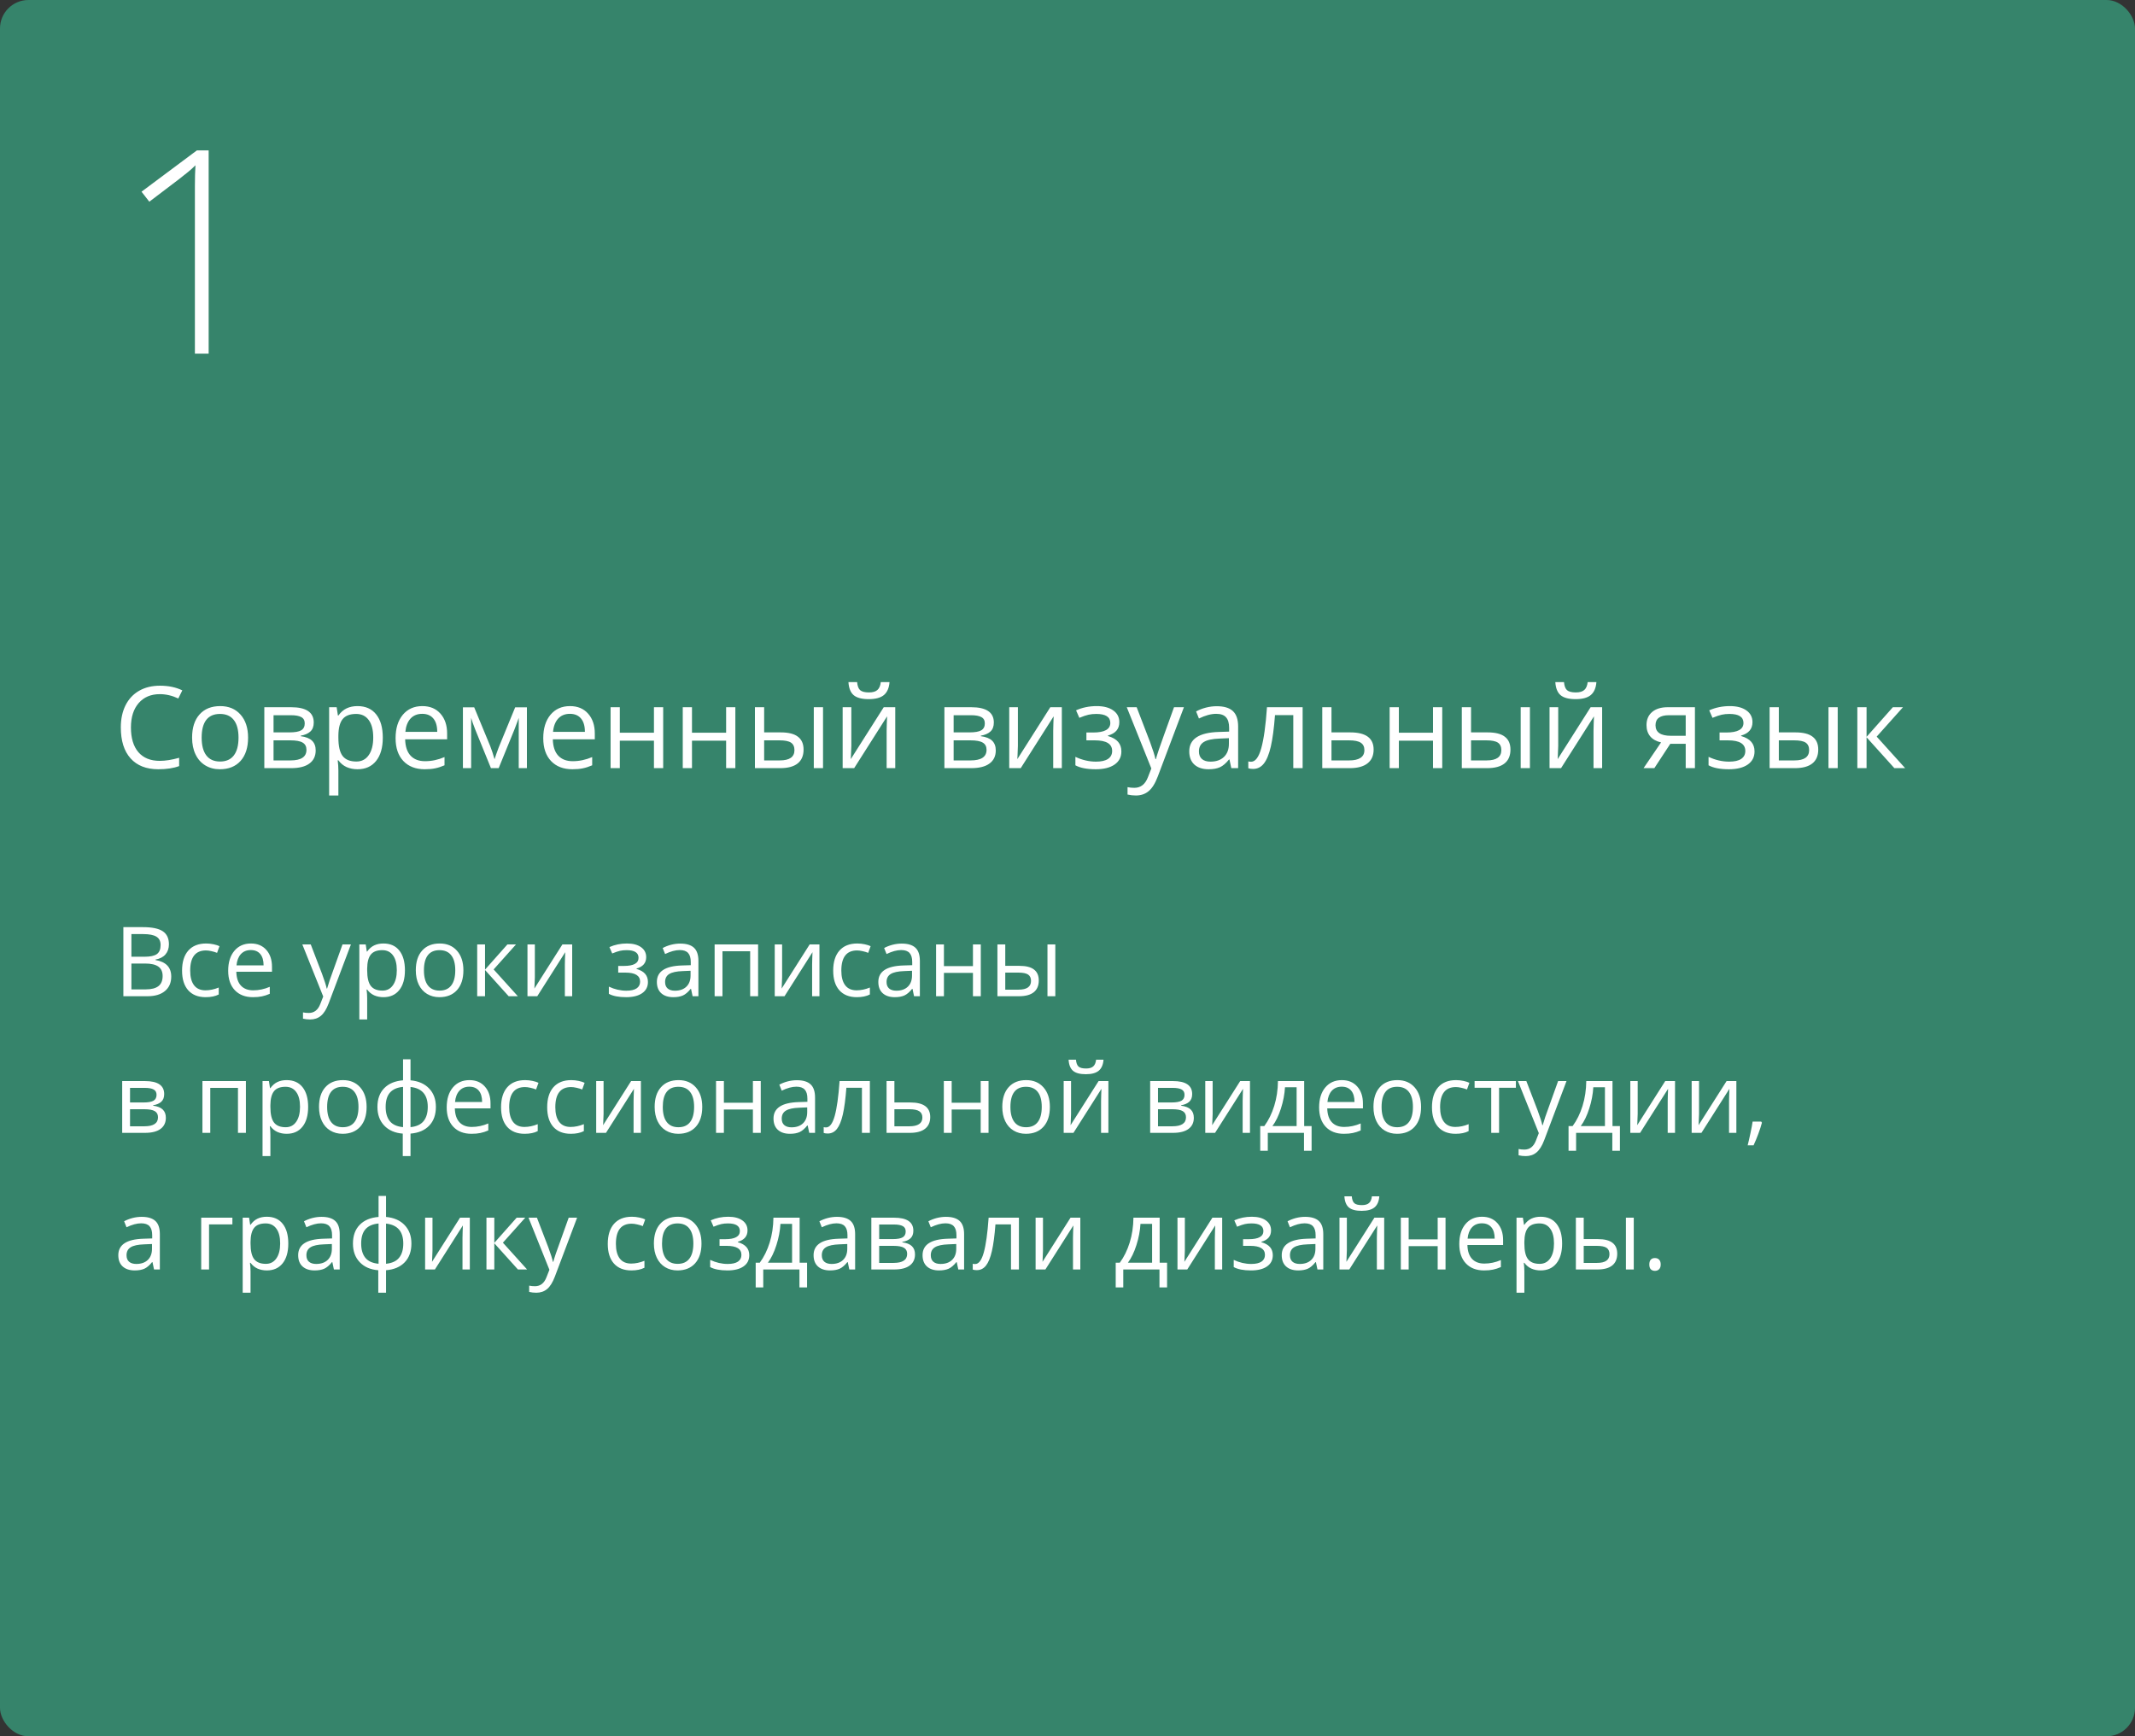 <?xml version="1.0" encoding="UTF-8"?> <svg xmlns="http://www.w3.org/2000/svg" width="375" height="305" viewBox="0 0 375 305" fill="none"><rect x="0" y="0" width="375" height="305" fill="#333333" stroke="none"/> <rect width="375" height="305" rx="5" fill="#36846B"></rect> <path d="M21.669 162.864H25.097C26.707 162.864 27.872 163.105 28.591 163.586C29.311 164.068 29.67 164.829 29.67 165.869C29.67 166.589 29.468 167.183 29.064 167.654C28.666 168.119 28.082 168.42 27.313 168.559V168.642C29.156 168.957 30.077 169.925 30.077 171.547C30.077 172.632 29.709 173.478 28.973 174.087C28.243 174.696 27.219 175 25.902 175H21.669V162.864ZM23.08 168.061H25.404C26.4 168.061 27.116 167.906 27.554 167.596C27.991 167.28 28.209 166.752 28.209 166.01C28.209 165.33 27.966 164.84 27.479 164.541C26.992 164.237 26.217 164.084 25.155 164.084H23.08V168.061ZM23.08 169.256V173.796H25.611C26.591 173.796 27.327 173.608 27.819 173.232C28.317 172.85 28.566 172.255 28.566 171.447C28.566 170.695 28.312 170.141 27.803 169.787C27.299 169.433 26.53 169.256 25.495 169.256H23.08ZM36.12 175.166C34.803 175.166 33.782 174.762 33.057 173.954C32.338 173.141 31.978 171.992 31.978 170.509C31.978 168.987 32.343 167.812 33.074 166.981C33.81 166.151 34.856 165.736 36.211 165.736C36.649 165.736 37.086 165.783 37.523 165.877C37.96 165.972 38.303 166.082 38.552 166.209L38.129 167.38C37.825 167.258 37.492 167.159 37.133 167.081C36.773 166.998 36.455 166.957 36.178 166.957C34.33 166.957 33.406 168.135 33.406 170.493C33.406 171.611 33.63 172.468 34.078 173.066C34.532 173.664 35.202 173.962 36.087 173.962C36.845 173.962 37.623 173.799 38.419 173.473V174.693C37.811 175.008 37.044 175.166 36.12 175.166ZM44.429 175.166C43.084 175.166 42.022 174.757 41.242 173.938C40.467 173.118 40.08 171.981 40.08 170.526C40.08 169.059 40.439 167.895 41.159 167.031C41.884 166.168 42.855 165.736 44.072 165.736C45.212 165.736 46.114 166.113 46.778 166.865C47.442 167.612 47.774 168.6 47.774 169.829V170.7H41.507C41.535 171.768 41.803 172.579 42.312 173.132C42.827 173.686 43.549 173.962 44.479 173.962C45.459 173.962 46.427 173.758 47.384 173.348V174.577C46.897 174.787 46.435 174.936 45.998 175.025C45.566 175.119 45.044 175.166 44.429 175.166ZM44.056 166.89C43.325 166.89 42.741 167.128 42.304 167.604C41.873 168.08 41.618 168.738 41.541 169.58H46.297C46.297 168.711 46.103 168.047 45.716 167.587C45.328 167.123 44.775 166.89 44.056 166.89ZM53.103 165.902H54.581L56.573 171.09C57.01 172.275 57.282 173.13 57.387 173.655H57.453C57.525 173.373 57.675 172.892 57.901 172.211C58.134 171.525 58.886 169.422 60.159 165.902H61.637L57.727 176.262C57.34 177.285 56.886 178.01 56.366 178.437C55.851 178.868 55.217 179.084 54.465 179.084C54.044 179.084 53.629 179.037 53.22 178.943V177.839C53.524 177.905 53.864 177.938 54.241 177.938C55.187 177.938 55.862 177.407 56.266 176.345L56.773 175.05L53.103 165.902ZM67.348 175.166C66.755 175.166 66.213 175.058 65.721 174.842C65.234 174.621 64.824 174.283 64.492 173.83H64.393C64.459 174.361 64.492 174.864 64.492 175.34V179.084H63.114V165.902H64.235L64.426 167.147H64.492C64.846 166.649 65.259 166.29 65.729 166.068C66.199 165.847 66.739 165.736 67.348 165.736C68.554 165.736 69.484 166.149 70.137 166.973C70.795 167.798 71.124 168.954 71.124 170.443C71.124 171.937 70.79 173.099 70.12 173.929C69.456 174.754 68.532 175.166 67.348 175.166ZM67.148 166.907C66.219 166.907 65.546 167.164 65.131 167.679C64.716 168.193 64.503 169.012 64.492 170.136V170.443C64.492 171.721 64.705 172.637 65.131 173.19C65.558 173.738 66.241 174.012 67.182 174.012C67.967 174.012 68.582 173.694 69.024 173.058C69.473 172.421 69.697 171.544 69.697 170.426C69.697 169.292 69.473 168.423 69.024 167.82C68.582 167.211 67.956 166.907 67.148 166.907ZM81.393 170.443C81.393 171.926 81.019 173.085 80.272 173.921C79.525 174.751 78.493 175.166 77.176 175.166C76.362 175.166 75.64 174.975 75.009 174.593C74.378 174.211 73.891 173.664 73.548 172.95C73.205 172.236 73.034 171.4 73.034 170.443C73.034 168.96 73.404 167.806 74.146 166.981C74.888 166.151 75.917 165.736 77.234 165.736C78.507 165.736 79.517 166.16 80.264 167.006C81.016 167.853 81.393 168.999 81.393 170.443ZM74.461 170.443C74.461 171.605 74.694 172.49 75.159 173.099C75.624 173.708 76.307 174.012 77.209 174.012C78.111 174.012 78.794 173.711 79.259 173.107C79.73 172.499 79.965 171.611 79.965 170.443C79.965 169.286 79.73 168.409 79.259 167.812C78.794 167.208 78.106 166.907 77.192 166.907C76.29 166.907 75.61 167.203 75.15 167.795C74.691 168.387 74.461 169.27 74.461 170.443ZM89.121 165.902H90.631L86.705 170.293L90.955 175H89.345L85.194 170.393V175H83.816V165.902H85.194V170.327L89.121 165.902ZM93.943 165.902V171.671L93.885 173.182L93.86 173.655L98.783 165.902H100.501V175H99.214V169.438L99.239 168.343L99.281 167.264L94.367 175H92.648V165.902H93.943ZM109.574 169.679C111.295 169.679 112.155 169.203 112.155 168.251C112.155 167.355 111.458 166.907 110.063 166.907C109.637 166.907 109.25 166.945 108.901 167.023C108.553 167.1 108.096 167.255 107.532 167.488L107.042 166.367C107.983 165.947 109.009 165.736 110.122 165.736C111.167 165.736 111.992 165.952 112.595 166.384C113.198 166.81 113.5 167.394 113.5 168.135C113.5 169.153 112.933 169.82 111.798 170.136V170.202C112.496 170.407 113.005 170.7 113.326 171.082C113.647 171.458 113.807 171.931 113.807 172.501C113.807 173.343 113.467 173.998 112.786 174.469C112.111 174.934 111.176 175.166 109.98 175.166C108.669 175.166 107.656 174.97 106.942 174.577V173.315C107.955 173.791 108.979 174.029 110.014 174.029C110.811 174.029 111.411 173.893 111.815 173.622C112.224 173.345 112.429 172.95 112.429 172.435C112.429 171.378 111.569 170.85 109.848 170.85H108.586V169.679H109.574ZM121.651 175L121.377 173.705H121.311C120.857 174.275 120.403 174.662 119.95 174.867C119.501 175.066 118.94 175.166 118.265 175.166C117.363 175.166 116.654 174.934 116.14 174.469C115.631 174.004 115.376 173.343 115.376 172.485C115.376 170.648 116.845 169.685 119.784 169.596L121.328 169.546V168.982C121.328 168.268 121.173 167.742 120.863 167.405C120.558 167.062 120.069 166.89 119.394 166.89C118.635 166.89 117.778 167.123 116.82 167.587L116.397 166.533C116.845 166.29 117.335 166.099 117.866 165.96C118.403 165.822 118.94 165.753 119.477 165.753C120.561 165.753 121.364 165.994 121.884 166.475C122.41 166.957 122.672 167.729 122.672 168.791V175H121.651ZM118.539 174.029C119.396 174.029 120.069 173.794 120.556 173.323C121.048 172.853 121.294 172.194 121.294 171.348V170.526L119.917 170.584C118.821 170.623 118.029 170.794 117.542 171.099C117.061 171.397 116.82 171.865 116.82 172.501C116.82 173 116.97 173.379 117.269 173.639C117.573 173.899 117.996 174.029 118.539 174.029ZM126.897 175H125.52V165.902H133.156V175H131.762V167.098H126.897V175ZM137.373 165.902V171.671L137.315 173.182L137.29 173.655L142.212 165.902H143.931V175H142.644V169.438L142.669 168.343L142.71 167.264L137.796 175H136.078V165.902H137.373ZM150.488 175.166C149.171 175.166 148.15 174.762 147.425 173.954C146.706 173.141 146.346 171.992 146.346 170.509C146.346 168.987 146.711 167.812 147.442 166.981C148.178 166.151 149.224 165.736 150.58 165.736C151.017 165.736 151.454 165.783 151.891 165.877C152.328 165.972 152.671 166.082 152.92 166.209L152.497 167.38C152.193 167.258 151.861 167.159 151.501 167.081C151.141 166.998 150.823 166.957 150.546 166.957C148.698 166.957 147.774 168.135 147.774 170.493C147.774 171.611 147.998 172.468 148.446 173.066C148.9 173.664 149.57 173.962 150.455 173.962C151.213 173.962 151.991 173.799 152.788 173.473V174.693C152.179 175.008 151.412 175.166 150.488 175.166ZM160.549 175L160.275 173.705H160.208C159.755 174.275 159.301 174.662 158.847 174.867C158.399 175.066 157.837 175.166 157.162 175.166C156.26 175.166 155.552 174.934 155.037 174.469C154.528 174.004 154.273 173.343 154.273 172.485C154.273 170.648 155.743 169.685 158.681 169.596L160.225 169.546V168.982C160.225 168.268 160.07 167.742 159.76 167.405C159.456 167.062 158.966 166.89 158.291 166.89C157.533 166.89 156.675 167.123 155.718 167.587L155.294 166.533C155.743 166.29 156.232 166.099 156.764 165.96C157.3 165.822 157.837 165.753 158.374 165.753C159.459 165.753 160.261 165.994 160.781 166.475C161.307 166.957 161.57 167.729 161.57 168.791V175H160.549ZM157.436 174.029C158.294 174.029 158.966 173.794 159.453 173.323C159.946 172.853 160.192 172.194 160.192 171.348V170.526L158.814 170.584C157.718 170.623 156.927 170.794 156.44 171.099C155.958 171.397 155.718 171.865 155.718 172.501C155.718 173 155.867 173.379 156.166 173.639C156.47 173.899 156.894 174.029 157.436 174.029ZM165.795 165.902V169.712H170.892V165.902H172.27V175H170.892V170.899H165.795V175H164.417V165.902H165.795ZM176.569 169.663H179.051C180.208 169.663 181.063 169.878 181.616 170.31C182.175 170.736 182.455 171.375 182.455 172.228C182.455 173.141 182.159 173.832 181.566 174.303C180.98 174.768 180.114 175 178.968 175H175.191V165.902H176.569V169.663ZM185.36 175H183.982V165.902H185.36V175ZM176.569 170.85V173.846H178.902C180.363 173.846 181.093 173.334 181.093 172.311C181.093 171.801 180.924 171.431 180.587 171.198C180.249 170.966 179.674 170.85 178.86 170.85H176.569ZM28.84 192.185C28.84 192.777 28.669 193.228 28.326 193.538C27.988 193.842 27.512 194.047 26.898 194.152V194.227C27.673 194.332 28.237 194.559 28.591 194.908C28.951 195.256 29.131 195.738 29.131 196.352C29.131 197.199 28.818 197.852 28.193 198.311C27.573 198.77 26.666 199 25.47 199H21.461V189.902H25.454C27.711 189.902 28.84 190.663 28.84 192.185ZM27.753 196.261C27.753 195.768 27.565 195.411 27.189 195.19C26.818 194.963 26.201 194.85 25.337 194.85H22.839V197.846H25.371C26.959 197.846 27.753 197.318 27.753 196.261ZM27.496 192.318C27.496 191.875 27.324 191.562 26.981 191.38C26.643 191.192 26.129 191.098 25.437 191.098H22.839V193.663H25.171C26.024 193.663 26.624 193.557 26.973 193.347C27.321 193.137 27.496 192.794 27.496 192.318ZM36.934 199H35.556V189.902H43.192V199H41.798V191.098H36.934V199ZM50.348 199.166C49.755 199.166 49.213 199.058 48.721 198.842C48.234 198.621 47.824 198.283 47.492 197.83H47.393C47.459 198.361 47.492 198.864 47.492 199.34V203.084H46.114V189.902H47.235L47.426 191.147H47.492C47.846 190.649 48.259 190.29 48.729 190.068C49.199 189.847 49.739 189.736 50.348 189.736C51.554 189.736 52.484 190.149 53.137 190.973C53.795 191.798 54.124 192.954 54.124 194.443C54.124 195.937 53.79 197.099 53.12 197.929C52.456 198.754 51.532 199.166 50.348 199.166ZM50.148 190.907C49.219 190.907 48.546 191.164 48.131 191.679C47.716 192.193 47.503 193.012 47.492 194.136V194.443C47.492 195.721 47.705 196.637 48.131 197.19C48.557 197.738 49.241 198.012 50.182 198.012C50.967 198.012 51.582 197.694 52.024 197.058C52.473 196.421 52.697 195.544 52.697 194.426C52.697 193.292 52.473 192.423 52.024 191.82C51.582 191.211 50.956 190.907 50.148 190.907ZM64.393 194.443C64.393 195.926 64.019 197.085 63.272 197.921C62.525 198.751 61.493 199.166 60.176 199.166C59.362 199.166 58.64 198.975 58.009 198.593C57.378 198.211 56.891 197.664 56.548 196.95C56.205 196.236 56.034 195.4 56.034 194.443C56.034 192.96 56.404 191.806 57.146 190.981C57.888 190.151 58.917 189.736 60.234 189.736C61.507 189.736 62.517 190.16 63.264 191.006C64.016 191.853 64.393 192.999 64.393 194.443ZM57.461 194.443C57.461 195.605 57.694 196.49 58.159 197.099C58.623 197.708 59.307 198.012 60.209 198.012C61.111 198.012 61.794 197.711 62.259 197.107C62.73 196.499 62.965 195.611 62.965 194.443C62.965 193.286 62.73 192.409 62.259 191.812C61.794 191.208 61.105 190.907 60.192 190.907C59.29 190.907 58.61 191.203 58.15 191.795C57.691 192.387 57.461 193.27 57.461 194.443ZM76.561 194.443C76.561 195.821 76.169 196.919 75.383 197.738C74.603 198.552 73.51 199.017 72.104 199.133V203.084H70.743V199.133C69.37 199.028 68.286 198.557 67.489 197.722C66.692 196.886 66.293 195.793 66.293 194.443C66.293 193.065 66.689 191.969 67.481 191.156C68.277 190.342 69.381 189.88 70.793 189.77V186.084H72.104V189.77C73.493 189.897 74.583 190.375 75.374 191.206C76.166 192.036 76.561 193.115 76.561 194.443ZM67.738 194.443C67.738 195.505 67.981 196.338 68.468 196.941C68.955 197.545 69.73 197.896 70.793 197.996V190.923C69.769 191.017 69.002 191.352 68.493 191.928C67.99 192.498 67.738 193.336 67.738 194.443ZM75.134 194.443C75.134 192.323 74.124 191.156 72.104 190.94V197.996C73.155 197.89 73.922 197.536 74.403 196.933C74.89 196.33 75.134 195.5 75.134 194.443ZM82.812 199.166C81.467 199.166 80.405 198.757 79.624 197.938C78.85 197.118 78.462 195.981 78.462 194.526C78.462 193.059 78.822 191.895 79.541 191.031C80.266 190.168 81.238 189.736 82.455 189.736C83.595 189.736 84.497 190.113 85.161 190.865C85.825 191.612 86.157 192.6 86.157 193.829V194.7H79.89C79.918 195.768 80.186 196.579 80.695 197.132C81.21 197.686 81.932 197.962 82.862 197.962C83.841 197.962 84.81 197.758 85.767 197.348V198.577C85.28 198.787 84.818 198.936 84.381 199.025C83.949 199.119 83.426 199.166 82.812 199.166ZM82.439 190.89C81.708 190.89 81.124 191.128 80.687 191.604C80.255 192.08 80.001 192.738 79.923 193.58H84.68C84.68 192.711 84.486 192.047 84.099 191.587C83.711 191.123 83.158 190.89 82.439 190.89ZM92.15 199.166C90.833 199.166 89.812 198.762 89.087 197.954C88.368 197.141 88.008 195.992 88.008 194.509C88.008 192.987 88.374 191.812 89.104 190.981C89.84 190.151 90.886 189.736 92.242 189.736C92.679 189.736 93.116 189.783 93.553 189.877C93.99 189.972 94.334 190.082 94.582 190.209L94.159 191.38C93.855 191.258 93.523 191.159 93.163 191.081C92.803 190.998 92.485 190.957 92.209 190.957C90.36 190.957 89.436 192.135 89.436 194.493C89.436 195.611 89.66 196.468 90.108 197.066C90.562 197.664 91.232 197.962 92.117 197.962C92.875 197.962 93.653 197.799 94.45 197.473V198.693C93.841 199.008 93.075 199.166 92.15 199.166ZM100.252 199.166C98.935 199.166 97.914 198.762 97.189 197.954C96.47 197.141 96.11 195.992 96.11 194.509C96.11 192.987 96.475 191.812 97.206 190.981C97.942 190.151 98.987 189.736 100.343 189.736C100.78 189.736 101.218 189.783 101.655 189.877C102.092 189.972 102.435 190.082 102.684 190.209L102.261 191.38C101.956 191.258 101.624 191.159 101.265 191.081C100.905 190.998 100.587 190.957 100.31 190.957C98.462 190.957 97.538 192.135 97.538 194.493C97.538 195.611 97.762 196.468 98.21 197.066C98.664 197.664 99.333 197.962 100.219 197.962C100.977 197.962 101.754 197.799 102.551 197.473V198.693C101.943 199.008 101.176 199.166 100.252 199.166ZM106.013 189.902V195.671L105.955 197.182L105.93 197.655L110.852 189.902H112.57V199H111.284V193.438L111.309 192.343L111.35 191.264L106.436 199H104.718V189.902H106.013ZM123.345 194.443C123.345 195.926 122.971 197.085 122.224 197.921C121.477 198.751 120.445 199.166 119.128 199.166C118.314 199.166 117.592 198.975 116.961 198.593C116.331 198.211 115.844 197.664 115.5 196.95C115.157 196.236 114.986 195.4 114.986 194.443C114.986 192.96 115.357 191.806 116.098 190.981C116.84 190.151 117.869 189.736 119.186 189.736C120.459 189.736 121.469 190.16 122.216 191.006C122.968 191.853 123.345 192.999 123.345 194.443ZM116.414 194.443C116.414 195.605 116.646 196.49 117.111 197.099C117.576 197.708 118.259 198.012 119.161 198.012C120.063 198.012 120.747 197.711 121.211 197.107C121.682 196.499 121.917 195.611 121.917 194.443C121.917 193.286 121.682 192.409 121.211 191.812C120.747 191.208 120.058 190.907 119.145 190.907C118.243 190.907 117.562 191.203 117.103 191.795C116.643 192.387 116.414 193.27 116.414 194.443ZM127.146 189.902V193.712H132.243V189.902H133.621V199H132.243V194.899H127.146V199H125.769V189.902H127.146ZM142.138 199L141.864 197.705H141.797C141.344 198.275 140.89 198.662 140.436 198.867C139.988 199.066 139.426 199.166 138.751 199.166C137.849 199.166 137.141 198.934 136.626 198.469C136.117 198.004 135.862 197.343 135.862 196.485C135.862 194.648 137.332 193.685 140.27 193.596L141.814 193.546V192.982C141.814 192.268 141.659 191.742 141.349 191.405C141.045 191.062 140.555 190.89 139.88 190.89C139.122 190.89 138.264 191.123 137.307 191.587L136.883 190.533C137.332 190.29 137.821 190.099 138.353 189.96C138.889 189.822 139.426 189.753 139.963 189.753C141.048 189.753 141.85 189.994 142.37 190.475C142.896 190.957 143.159 191.729 143.159 192.791V199H142.138ZM139.025 198.029C139.883 198.029 140.555 197.794 141.042 197.323C141.535 196.853 141.781 196.194 141.781 195.348V194.526L140.403 194.584C139.307 194.623 138.516 194.794 138.029 195.099C137.547 195.397 137.307 195.865 137.307 196.501C137.307 197 137.456 197.379 137.755 197.639C138.059 197.899 138.483 198.029 139.025 198.029ZM152.788 199H151.393V191.081H148.662C148.513 193.051 148.305 194.614 148.04 195.771C147.774 196.928 147.428 197.774 147.002 198.311C146.581 198.848 146.045 199.116 145.392 199.116C145.093 199.116 144.855 199.083 144.678 199.017V197.996C144.799 198.029 144.938 198.045 145.093 198.045C145.729 198.045 146.236 197.373 146.612 196.028C146.988 194.684 147.273 192.642 147.467 189.902H152.788V199ZM157.096 193.663H159.901C162.226 193.663 163.388 194.518 163.388 196.228C163.388 197.124 163.083 197.81 162.475 198.286C161.871 198.762 160.986 199 159.818 199H155.718V189.902H157.096V193.663ZM157.096 194.85V197.846H159.752C160.482 197.846 161.041 197.719 161.429 197.464C161.816 197.21 162.01 196.825 162.01 196.311C162.01 195.807 161.83 195.439 161.47 195.207C161.116 194.969 160.529 194.85 159.71 194.85H157.096ZM167.156 189.902V193.712H172.253V189.902H173.631V199H172.253V194.899H167.156V199H165.778V189.902H167.156ZM184.405 194.443C184.405 195.926 184.032 197.085 183.285 197.921C182.538 198.751 181.506 199.166 180.188 199.166C179.375 199.166 178.653 198.975 178.022 198.593C177.391 198.211 176.904 197.664 176.561 196.95C176.218 196.236 176.046 195.4 176.046 194.443C176.046 192.96 176.417 191.806 177.159 190.981C177.9 190.151 178.93 189.736 180.247 189.736C181.519 189.736 182.529 190.16 183.276 191.006C184.029 191.853 184.405 192.999 184.405 194.443ZM177.474 194.443C177.474 195.605 177.707 196.49 178.171 197.099C178.636 197.708 179.32 198.012 180.222 198.012C181.124 198.012 181.807 197.711 182.272 197.107C182.742 196.499 182.978 195.611 182.978 194.443C182.978 193.286 182.742 192.409 182.272 191.812C181.807 191.208 181.118 190.907 180.205 190.907C179.303 190.907 178.622 191.203 178.163 191.795C177.704 192.387 177.474 193.27 177.474 194.443ZM188.124 189.902V195.671L188.066 197.182L188.041 197.655L192.963 189.902H194.682V199H193.395V193.438L193.42 192.343L193.461 191.264L188.547 199H186.829V189.902H188.124ZM190.722 188.699C189.698 188.699 188.951 188.502 188.481 188.109C188.011 187.711 187.748 187.058 187.692 186.15H188.987C189.037 186.726 189.187 187.127 189.436 187.354C189.69 187.581 190.13 187.694 190.755 187.694C191.325 187.694 191.746 187.573 192.017 187.329C192.294 187.086 192.463 186.693 192.523 186.15H193.827C193.76 187.025 193.481 187.669 192.988 188.084C192.496 188.494 191.74 188.699 190.722 188.699ZM209.399 192.185C209.399 192.777 209.227 193.228 208.884 193.538C208.547 193.842 208.071 194.047 207.457 194.152V194.227C208.231 194.332 208.796 194.559 209.15 194.908C209.51 195.256 209.689 195.738 209.689 196.352C209.689 197.199 209.377 197.852 208.751 198.311C208.132 198.77 207.224 199 206.029 199H202.02V189.902H206.012C208.27 189.902 209.399 190.663 209.399 192.185ZM208.312 196.261C208.312 195.768 208.123 195.411 207.747 195.19C207.376 194.963 206.759 194.85 205.896 194.85H203.397V197.846H205.929C207.517 197.846 208.312 197.318 208.312 196.261ZM208.054 192.318C208.054 191.875 207.883 191.562 207.54 191.38C207.202 191.192 206.687 191.098 205.996 191.098H203.397V193.663H205.73C206.582 193.663 207.183 193.557 207.531 193.347C207.88 193.137 208.054 192.794 208.054 192.318ZM212.993 189.902V195.671L212.935 197.182L212.91 197.655L217.833 189.902H219.551V199H218.264V193.438L218.289 192.343L218.331 191.264L213.417 199H211.698V189.902H212.993ZM230.375 202.146H229.039V199H222.68V202.146H221.352V197.813H222.066C222.807 196.806 223.389 195.624 223.809 194.269C224.23 192.913 224.448 191.457 224.465 189.902H229.072V197.813H230.375V202.146ZM227.744 197.813V190.99H225.702C225.63 192.218 225.392 193.463 224.988 194.725C224.589 195.981 224.091 197.011 223.494 197.813H227.744ZM236.044 199.166C234.7 199.166 233.637 198.757 232.857 197.938C232.082 197.118 231.695 195.981 231.695 194.526C231.695 193.059 232.055 191.895 232.774 191.031C233.499 190.168 234.47 189.736 235.688 189.736C236.827 189.736 237.729 190.113 238.394 190.865C239.058 191.612 239.39 192.6 239.39 193.829V194.7H233.123C233.15 195.768 233.419 196.579 233.928 197.132C234.442 197.686 235.165 197.962 236.094 197.962C237.074 197.962 238.042 197.758 239 197.348V198.577C238.513 198.787 238.05 198.936 237.613 199.025C237.182 199.119 236.659 199.166 236.044 199.166ZM235.671 190.89C234.94 190.89 234.357 191.128 233.919 191.604C233.488 192.08 233.233 192.738 233.156 193.58H237.912C237.912 192.711 237.718 192.047 237.331 191.587C236.944 191.123 236.39 190.89 235.671 190.89ZM249.6 194.443C249.6 195.926 249.226 197.085 248.479 197.921C247.732 198.751 246.7 199.166 245.383 199.166C244.569 199.166 243.847 198.975 243.216 198.593C242.585 198.211 242.098 197.664 241.755 196.95C241.412 196.236 241.241 195.4 241.241 194.443C241.241 192.96 241.611 191.806 242.353 190.981C243.095 190.151 244.124 189.736 245.441 189.736C246.714 189.736 247.724 190.16 248.471 191.006C249.223 191.853 249.6 192.999 249.6 194.443ZM242.668 194.443C242.668 195.605 242.901 196.49 243.366 197.099C243.831 197.708 244.514 198.012 245.416 198.012C246.318 198.012 247.001 197.711 247.466 197.107C247.937 196.499 248.172 195.611 248.172 194.443C248.172 193.286 247.937 192.409 247.466 191.812C247.001 191.208 246.312 190.907 245.399 190.907C244.497 190.907 243.817 191.203 243.357 191.795C242.898 192.387 242.668 193.27 242.668 194.443ZM255.659 199.166C254.342 199.166 253.321 198.762 252.596 197.954C251.877 197.141 251.517 195.992 251.517 194.509C251.517 192.987 251.882 191.812 252.613 190.981C253.349 190.151 254.395 189.736 255.75 189.736C256.188 189.736 256.625 189.783 257.062 189.877C257.499 189.972 257.842 190.082 258.091 190.209L257.668 191.38C257.364 191.258 257.032 191.159 256.672 191.081C256.312 190.998 255.994 190.957 255.717 190.957C253.869 190.957 252.945 192.135 252.945 194.493C252.945 195.611 253.169 196.468 253.617 197.066C254.071 197.664 254.741 197.962 255.626 197.962C256.384 197.962 257.162 197.799 257.958 197.473V198.693C257.35 199.008 256.583 199.166 255.659 199.166ZM266.259 191.081H263.304V199H261.926V191.081H259.004V189.902H266.259V191.081ZM266.616 189.902H268.094L270.086 195.09C270.523 196.275 270.794 197.13 270.899 197.655H270.966C271.038 197.373 271.187 196.892 271.414 196.211C271.646 195.525 272.399 193.422 273.672 189.902H275.149L271.24 200.262C270.852 201.285 270.399 202.01 269.878 202.437C269.364 202.868 268.73 203.084 267.978 203.084C267.557 203.084 267.142 203.037 266.732 202.943V201.839C267.037 201.905 267.377 201.938 267.753 201.938C268.7 201.938 269.375 201.407 269.779 200.345L270.285 199.05L266.616 189.902ZM284.529 202.146H283.193V199H276.834V202.146H275.506V197.813H276.22C276.962 196.806 277.543 195.624 277.963 194.269C278.384 192.913 278.603 191.457 278.619 189.902H283.226V197.813H284.529V202.146ZM281.898 197.813V190.99H279.856C279.784 192.218 279.546 193.463 279.142 194.725C278.744 195.981 278.246 197.011 277.648 197.813H281.898ZM287.65 189.902V195.671L287.592 197.182L287.567 197.655L292.49 189.902H294.208V199H292.921V193.438L292.946 192.343L292.988 191.264L288.074 199H286.355V189.902H287.65ZM298.425 189.902V195.671L298.367 197.182L298.342 197.655L303.264 189.902H304.982V199H303.696V193.438L303.721 192.343L303.762 191.264L298.848 199H297.13V189.902H298.425ZM309.349 197.024L309.473 197.215C309.329 197.769 309.122 198.411 308.851 199.141C308.579 199.877 308.297 200.561 308.004 201.191H306.966C307.116 200.616 307.279 199.905 307.456 199.058C307.639 198.211 307.766 197.534 307.838 197.024H309.349ZM27.056 223L26.782 221.705H26.715C26.262 222.275 25.808 222.662 25.354 222.867C24.906 223.066 24.344 223.166 23.669 223.166C22.767 223.166 22.059 222.934 21.544 222.469C21.035 222.004 20.78 221.343 20.78 220.485C20.78 218.648 22.25 217.685 25.188 217.596L26.732 217.546V216.982C26.732 216.268 26.577 215.742 26.267 215.405C25.963 215.062 25.473 214.89 24.798 214.89C24.04 214.89 23.182 215.123 22.225 215.587L21.801 214.533C22.25 214.29 22.739 214.099 23.27 213.96C23.807 213.822 24.344 213.753 24.881 213.753C25.965 213.753 26.768 213.994 27.288 214.475C27.814 214.957 28.077 215.729 28.077 216.791V223H27.056ZM23.943 222.029C24.801 222.029 25.473 221.794 25.96 221.323C26.453 220.853 26.699 220.194 26.699 219.348V218.526L25.321 218.584C24.225 218.623 23.434 218.794 22.947 219.099C22.465 219.397 22.225 219.865 22.225 220.501C22.225 221 22.374 221.379 22.673 221.639C22.977 221.899 23.401 222.029 23.943 222.029ZM40.818 215.081H36.718V223H35.34V213.902H40.818V215.081ZM46.861 223.166C46.269 223.166 45.727 223.058 45.234 222.842C44.747 222.621 44.338 222.283 44.006 221.83H43.906C43.973 222.361 44.006 222.864 44.006 223.34V227.084H42.628V213.902H43.748L43.94 215.147H44.006C44.36 214.649 44.772 214.29 45.243 214.068C45.713 213.847 46.253 213.736 46.861 213.736C48.068 213.736 48.997 214.149 49.65 214.973C50.309 215.798 50.638 216.954 50.638 218.443C50.638 219.937 50.303 221.099 49.634 221.929C48.97 222.754 48.046 223.166 46.861 223.166ZM46.662 214.907C45.732 214.907 45.06 215.164 44.645 215.679C44.23 216.193 44.017 217.012 44.006 218.136V218.443C44.006 219.721 44.219 220.637 44.645 221.19C45.071 221.738 45.755 222.012 46.695 222.012C47.481 222.012 48.095 221.694 48.538 221.058C48.986 220.421 49.21 219.544 49.21 218.426C49.21 217.292 48.986 216.423 48.538 215.82C48.095 215.211 47.47 214.907 46.662 214.907ZM58.648 223L58.374 221.705H58.308C57.854 222.275 57.401 222.662 56.947 222.867C56.498 223.066 55.937 223.166 55.262 223.166C54.36 223.166 53.651 222.934 53.137 222.469C52.628 222.004 52.373 221.343 52.373 220.485C52.373 218.648 53.842 217.685 56.781 217.596L58.325 217.546V216.982C58.325 216.268 58.17 215.742 57.86 215.405C57.556 215.062 57.066 214.89 56.391 214.89C55.633 214.89 54.775 215.123 53.817 215.587L53.394 214.533C53.842 214.29 54.332 214.099 54.863 213.96C55.4 213.822 55.937 213.753 56.474 213.753C57.558 213.753 58.361 213.994 58.881 214.475C59.407 214.957 59.669 215.729 59.669 216.791V223H58.648ZM55.536 222.029C56.393 222.029 57.066 221.794 57.553 221.323C58.045 220.853 58.291 220.194 58.291 219.348V218.526L56.914 218.584C55.818 218.623 55.026 218.794 54.54 219.099C54.058 219.397 53.817 219.865 53.817 220.501C53.817 221 53.967 221.379 54.266 221.639C54.57 221.899 54.993 222.029 55.536 222.029ZM72.262 218.443C72.262 219.821 71.869 220.919 71.083 221.738C70.303 222.552 69.21 223.017 67.804 223.133V227.084H66.443V223.133C65.07 223.028 63.986 222.557 63.189 221.722C62.392 220.886 61.994 219.793 61.994 218.443C61.994 217.065 62.389 215.969 63.181 215.156C63.977 214.342 65.082 213.88 66.493 213.77V210.084H67.804V213.77C69.193 213.897 70.283 214.375 71.075 215.206C71.866 216.036 72.262 217.115 72.262 218.443ZM63.438 218.443C63.438 219.505 63.681 220.338 64.168 220.941C64.655 221.545 65.43 221.896 66.493 221.996V214.923C65.469 215.017 64.703 215.352 64.193 215.928C63.69 216.498 63.438 217.336 63.438 218.443ZM70.834 218.443C70.834 216.323 69.824 215.156 67.804 214.94V221.996C68.856 221.89 69.622 221.536 70.103 220.933C70.591 220.33 70.834 219.5 70.834 218.443ZM75.964 213.902V219.671L75.906 221.182L75.881 221.655L80.803 213.902H82.522V223H81.235V217.438L81.26 216.343L81.301 215.264L76.387 223H74.669V213.902H75.964ZM90.748 213.902H92.258L88.332 218.293L92.582 223H90.972L86.821 218.393V223H85.443V213.902H86.821V218.327L90.748 213.902ZM92.831 213.902H94.309L96.301 219.09C96.738 220.275 97.009 221.13 97.114 221.655H97.181C97.253 221.373 97.402 220.892 97.629 220.211C97.861 219.525 98.614 217.422 99.887 213.902H101.364L97.455 224.262C97.067 225.285 96.613 226.01 96.093 226.437C95.579 226.868 94.945 227.084 94.192 227.084C93.772 227.084 93.357 227.037 92.947 226.943V225.839C93.252 225.905 93.592 225.938 93.968 225.938C94.915 225.938 95.59 225.407 95.994 224.345L96.5 223.05L92.831 213.902ZM110.894 223.166C109.576 223.166 108.556 222.762 107.831 221.954C107.111 221.141 106.751 219.992 106.751 218.509C106.751 216.987 107.117 215.812 107.847 214.981C108.583 214.151 109.629 213.736 110.985 213.736C111.422 213.736 111.859 213.783 112.296 213.877C112.734 213.972 113.077 214.082 113.326 214.209L112.902 215.38C112.598 215.258 112.266 215.159 111.906 215.081C111.547 214.998 111.228 214.957 110.952 214.957C109.103 214.957 108.179 216.135 108.179 218.493C108.179 219.611 108.403 220.468 108.852 221.066C109.305 221.664 109.975 221.962 110.86 221.962C111.618 221.962 112.396 221.799 113.193 221.473V222.693C112.584 223.008 111.818 223.166 110.894 223.166ZM123.212 218.443C123.212 219.926 122.838 221.085 122.091 221.921C121.344 222.751 120.312 223.166 118.995 223.166C118.182 223.166 117.459 222.975 116.829 222.593C116.198 222.211 115.711 221.664 115.368 220.95C115.025 220.236 114.853 219.4 114.853 218.443C114.853 216.96 115.224 215.806 115.965 214.981C116.707 214.151 117.736 213.736 119.053 213.736C120.326 213.736 121.336 214.16 122.083 215.006C122.836 215.853 123.212 216.999 123.212 218.443ZM116.281 218.443C116.281 219.605 116.513 220.49 116.978 221.099C117.443 221.708 118.126 222.012 119.028 222.012C119.93 222.012 120.614 221.711 121.079 221.107C121.549 220.499 121.784 219.611 121.784 218.443C121.784 217.286 121.549 216.409 121.079 215.812C120.614 215.208 119.925 214.907 119.012 214.907C118.11 214.907 117.429 215.203 116.97 215.795C116.51 216.387 116.281 217.27 116.281 218.443ZM127.371 217.679C129.092 217.679 129.952 217.203 129.952 216.251C129.952 215.355 129.255 214.907 127.86 214.907C127.434 214.907 127.047 214.945 126.698 215.023C126.35 215.1 125.893 215.255 125.329 215.488L124.839 214.367C125.78 213.947 126.806 213.736 127.918 213.736C128.964 213.736 129.789 213.952 130.392 214.384C130.995 214.81 131.297 215.394 131.297 216.135C131.297 217.153 130.73 217.82 129.595 218.136V218.202C130.292 218.407 130.802 218.7 131.123 219.082C131.444 219.458 131.604 219.931 131.604 220.501C131.604 221.343 131.264 221.998 130.583 222.469C129.908 222.934 128.973 223.166 127.777 223.166C126.466 223.166 125.453 222.97 124.739 222.577V221.315C125.752 221.791 126.776 222.029 127.811 222.029C128.607 222.029 129.208 221.893 129.612 221.622C130.021 221.345 130.226 220.95 130.226 220.435C130.226 219.378 129.366 218.85 127.645 218.85H126.383V217.679H127.371ZM141.756 226.146H140.419V223H134.061V226.146H132.733V221.813H133.447C134.188 220.806 134.769 219.624 135.19 218.269C135.611 216.913 135.829 215.457 135.846 213.902H140.453V221.813H141.756V226.146ZM139.125 221.813V214.99H137.083C137.011 216.218 136.773 217.463 136.369 218.725C135.97 219.981 135.472 221.011 134.875 221.813H139.125ZM149.177 223L148.903 221.705H148.836C148.383 222.275 147.929 222.662 147.475 222.867C147.027 223.066 146.465 223.166 145.79 223.166C144.888 223.166 144.18 222.934 143.665 222.469C143.156 222.004 142.901 221.343 142.901 220.485C142.901 218.648 144.371 217.685 147.309 217.596L148.853 217.546V216.982C148.853 216.268 148.698 215.742 148.388 215.405C148.084 215.062 147.594 214.89 146.919 214.89C146.161 214.89 145.303 215.123 144.346 215.587L143.922 214.533C144.371 214.29 144.86 214.099 145.392 213.96C145.928 213.822 146.465 213.753 147.002 213.753C148.087 213.753 148.889 213.994 149.409 214.475C149.935 214.957 150.198 215.729 150.198 216.791V223H149.177ZM146.064 222.029C146.922 222.029 147.594 221.794 148.081 221.323C148.574 220.853 148.82 220.194 148.82 219.348V218.526L147.442 218.584C146.346 218.623 145.555 218.794 145.068 219.099C144.586 219.397 144.346 219.865 144.346 220.501C144.346 221 144.495 221.379 144.794 221.639C145.098 221.899 145.522 222.029 146.064 222.029ZM160.424 216.185C160.424 216.777 160.253 217.228 159.91 217.538C159.572 217.842 159.096 218.047 158.482 218.152V218.227C159.257 218.332 159.821 218.559 160.175 218.908C160.535 219.256 160.715 219.738 160.715 220.352C160.715 221.199 160.402 221.852 159.777 222.311C159.157 222.77 158.25 223 157.054 223H153.045V213.902H157.038C159.295 213.902 160.424 214.663 160.424 216.185ZM159.337 220.261C159.337 219.768 159.149 219.411 158.772 219.19C158.402 218.963 157.785 218.85 156.921 218.85H154.423V221.846H156.955C158.543 221.846 159.337 221.318 159.337 220.261ZM159.08 216.318C159.08 215.875 158.908 215.562 158.565 215.38C158.227 215.192 157.713 215.098 157.021 215.098H154.423V217.663H156.755C157.608 217.663 158.208 217.557 158.557 217.347C158.905 217.137 159.08 216.794 159.08 216.318ZM168.318 223L168.044 221.705H167.978C167.524 222.275 167.07 222.662 166.617 222.867C166.168 223.066 165.607 223.166 164.932 223.166C164.03 223.166 163.321 222.934 162.807 222.469C162.298 222.004 162.043 221.343 162.043 220.485C162.043 218.648 163.512 217.685 166.451 217.596L167.995 217.546V216.982C167.995 216.268 167.84 215.742 167.53 215.405C167.225 215.062 166.736 214.89 166.061 214.89C165.302 214.89 164.445 215.123 163.487 215.587L163.064 214.533C163.512 214.29 164.002 214.099 164.533 213.96C165.07 213.822 165.607 213.753 166.144 213.753C167.228 213.753 168.031 213.994 168.551 214.475C169.076 214.957 169.339 215.729 169.339 216.791V223H168.318ZM165.206 222.029C166.063 222.029 166.736 221.794 167.223 221.323C167.715 220.853 167.961 220.194 167.961 219.348V218.526L166.583 218.584C165.488 218.623 164.696 218.794 164.209 219.099C163.728 219.397 163.487 219.865 163.487 220.501C163.487 221 163.637 221.379 163.936 221.639C164.24 221.899 164.663 222.029 165.206 222.029ZM178.968 223H177.574V215.081H174.843C174.693 217.051 174.486 218.614 174.22 219.771C173.955 220.928 173.609 221.774 173.183 222.311C172.762 222.848 172.225 223.116 171.572 223.116C171.273 223.116 171.035 223.083 170.858 223.017V221.996C170.98 222.029 171.118 222.045 171.273 222.045C171.91 222.045 172.416 221.373 172.792 220.028C173.169 218.684 173.454 216.642 173.647 213.902H178.968V223ZM183.193 213.902V219.671L183.135 221.182L183.11 221.655L188.033 213.902H189.751V223H188.464V217.438L188.489 216.343L188.531 215.264L183.617 223H181.898V213.902H183.193ZM204.991 226.146H203.655V223H197.296V226.146H195.968V221.813H196.682C197.424 220.806 198.005 219.624 198.425 218.269C198.846 216.913 199.064 215.457 199.081 213.902H203.688V221.813H204.991V226.146ZM202.36 221.813V214.99H200.318C200.246 216.218 200.008 217.463 199.604 218.725C199.206 219.981 198.708 221.011 198.11 221.813H202.36ZM208.112 213.902V219.671L208.054 221.182L208.029 221.655L212.952 213.902H214.67V223H213.383V217.438L213.408 216.343L213.45 215.264L208.536 223H206.817V213.902H208.112ZM219.327 217.679C221.048 217.679 221.908 217.203 221.908 216.251C221.908 215.355 221.211 214.907 219.816 214.907C219.39 214.907 219.003 214.945 218.654 215.023C218.306 215.1 217.849 215.255 217.285 215.488L216.795 214.367C217.736 213.947 218.762 213.736 219.875 213.736C220.92 213.736 221.745 213.952 222.348 214.384C222.951 214.81 223.253 215.394 223.253 216.135C223.253 217.153 222.686 217.82 221.551 218.136V218.202C222.249 218.407 222.758 218.7 223.079 219.082C223.4 219.458 223.56 219.931 223.56 220.501C223.56 221.343 223.22 221.998 222.539 222.469C221.864 222.934 220.929 223.166 219.733 223.166C218.422 223.166 217.409 222.97 216.695 222.577V221.315C217.708 221.791 218.732 222.029 219.767 222.029C220.563 222.029 221.164 221.893 221.568 221.622C221.977 221.345 222.182 220.95 222.182 220.435C222.182 219.378 221.322 218.85 219.601 218.85H218.339V217.679H219.327ZM231.404 223L231.13 221.705H231.064C230.61 222.275 230.156 222.662 229.703 222.867C229.254 223.066 228.693 223.166 228.018 223.166C227.116 223.166 226.407 222.934 225.893 222.469C225.383 222.004 225.129 221.343 225.129 220.485C225.129 218.648 226.598 217.685 229.537 217.596L231.081 217.546V216.982C231.081 216.268 230.926 215.742 230.616 215.405C230.311 215.062 229.822 214.89 229.146 214.89C228.388 214.89 227.531 215.123 226.573 215.587L226.15 214.533C226.598 214.29 227.088 214.099 227.619 213.96C228.156 213.822 228.693 213.753 229.229 213.753C230.314 213.753 231.117 213.994 231.637 214.475C232.162 214.957 232.425 215.729 232.425 216.791V223H231.404ZM228.292 222.029C229.149 222.029 229.822 221.794 230.309 221.323C230.801 220.853 231.047 220.194 231.047 219.348V218.526L229.669 218.584C228.574 218.623 227.782 218.794 227.295 219.099C226.814 219.397 226.573 219.865 226.573 220.501C226.573 221 226.723 221.379 227.021 221.639C227.326 221.899 227.749 222.029 228.292 222.029ZM236.567 213.902V219.671L236.509 221.182L236.484 221.655L241.407 213.902H243.125V223H241.838V217.438L241.863 216.343L241.905 215.264L236.991 223H235.272V213.902H236.567ZM239.166 212.699C238.142 212.699 237.395 212.502 236.924 212.109C236.454 211.711 236.191 211.058 236.136 210.15H237.431C237.48 210.726 237.63 211.127 237.879 211.354C238.133 211.581 238.573 211.694 239.199 211.694C239.769 211.694 240.189 211.573 240.46 211.329C240.737 211.086 240.906 210.693 240.967 210.15H242.27C242.204 211.025 241.924 211.669 241.432 212.084C240.939 212.494 240.184 212.699 239.166 212.699ZM247.425 213.902V217.712H252.521V213.902H253.899V223H252.521V218.899H247.425V223H246.047V213.902H247.425ZM260.665 223.166C259.32 223.166 258.257 222.757 257.477 221.938C256.702 221.118 256.315 219.981 256.315 218.526C256.315 217.059 256.675 215.895 257.394 215.031C258.119 214.168 259.09 213.736 260.308 213.736C261.448 213.736 262.35 214.113 263.014 214.865C263.678 215.612 264.01 216.6 264.01 217.829V218.7H257.743C257.77 219.768 258.039 220.579 258.548 221.132C259.062 221.686 259.785 221.962 260.714 221.962C261.694 221.962 262.662 221.758 263.62 221.348V222.577C263.133 222.787 262.671 222.936 262.233 223.025C261.802 223.119 261.279 223.166 260.665 223.166ZM260.291 214.89C259.561 214.89 258.977 215.128 258.54 215.604C258.108 216.08 257.853 216.738 257.776 217.58H262.532C262.532 216.711 262.339 216.047 261.951 215.587C261.564 215.123 261.01 214.89 260.291 214.89ZM270.601 223.166C270.008 223.166 269.466 223.058 268.974 222.842C268.487 222.621 268.077 222.283 267.745 221.83H267.646C267.712 222.361 267.745 222.864 267.745 223.34V227.084H266.367V213.902H267.488L267.679 215.147H267.745C268.099 214.649 268.512 214.29 268.982 214.068C269.452 213.847 269.992 213.736 270.601 213.736C271.807 213.736 272.737 214.149 273.39 214.973C274.048 215.798 274.377 216.954 274.377 218.443C274.377 219.937 274.043 221.099 273.373 221.929C272.709 222.754 271.785 223.166 270.601 223.166ZM270.401 214.907C269.472 214.907 268.799 215.164 268.384 215.679C267.969 216.193 267.756 217.012 267.745 218.136V218.443C267.745 219.721 267.958 220.637 268.384 221.19C268.81 221.738 269.494 222.012 270.435 222.012C271.22 222.012 271.835 221.694 272.277 221.058C272.726 220.421 272.95 219.544 272.95 218.426C272.95 217.292 272.726 216.423 272.277 215.82C271.835 215.211 271.209 214.907 270.401 214.907ZM278.171 217.663H280.653C281.809 217.663 282.664 217.878 283.218 218.31C283.777 218.736 284.056 219.375 284.056 220.228C284.056 221.141 283.76 221.832 283.168 222.303C282.581 222.768 281.715 223 280.57 223H276.793V213.902H278.171V217.663ZM286.961 223H285.583V213.902H286.961V223ZM278.171 218.85V221.846H280.503C281.964 221.846 282.695 221.334 282.695 220.311C282.695 219.801 282.526 219.431 282.188 219.198C281.851 218.966 281.275 218.85 280.462 218.85H278.171ZM289.692 222.12C289.692 221.749 289.775 221.47 289.941 221.282C290.113 221.088 290.356 220.991 290.672 220.991C290.993 220.991 291.242 221.088 291.419 221.282C291.602 221.47 291.693 221.749 291.693 222.12C291.693 222.48 291.602 222.757 291.419 222.95C291.236 223.144 290.987 223.241 290.672 223.241C290.39 223.241 290.154 223.155 289.966 222.983C289.784 222.806 289.692 222.519 289.692 222.12Z" fill="white"></path> <path d="M28.076 121.936C26.507 121.936 25.267 122.46 24.355 123.508C23.451 124.549 22.998 125.979 22.998 127.795C22.998 129.663 23.434 131.109 24.307 132.131C25.186 133.146 26.436 133.654 28.057 133.654C29.053 133.654 30.189 133.475 31.465 133.117V134.572C30.475 134.943 29.255 135.129 27.803 135.129C25.7 135.129 24.076 134.491 22.93 133.215C21.79 131.939 21.221 130.126 21.221 127.775C21.221 126.304 21.494 125.015 22.041 123.908C22.594 122.801 23.389 121.949 24.424 121.35C25.465 120.751 26.689 120.451 28.096 120.451C29.593 120.451 30.902 120.725 32.022 121.271L31.318 122.697C30.238 122.189 29.157 121.936 28.076 121.936ZM43.574 129.572C43.574 131.317 43.135 132.681 42.256 133.664C41.377 134.641 40.163 135.129 38.613 135.129C37.656 135.129 36.807 134.904 36.065 134.455C35.322 134.006 34.749 133.361 34.346 132.521C33.942 131.682 33.74 130.699 33.74 129.572C33.74 127.827 34.176 126.47 35.049 125.5C35.921 124.523 37.132 124.035 38.682 124.035C40.179 124.035 41.367 124.533 42.246 125.529C43.132 126.525 43.574 127.873 43.574 129.572ZM35.42 129.572C35.42 130.939 35.693 131.981 36.24 132.697C36.787 133.413 37.591 133.771 38.652 133.771C39.714 133.771 40.518 133.417 41.065 132.707C41.618 131.991 41.895 130.946 41.895 129.572C41.895 128.212 41.618 127.18 41.065 126.477C40.518 125.767 39.707 125.412 38.633 125.412C37.572 125.412 36.771 125.76 36.23 126.457C35.69 127.154 35.42 128.192 35.42 129.572ZM55.107 126.916C55.107 127.613 54.906 128.143 54.502 128.508C54.105 128.866 53.545 129.107 52.822 129.23V129.318C53.734 129.442 54.398 129.709 54.815 130.119C55.238 130.529 55.449 131.096 55.449 131.818C55.449 132.814 55.081 133.583 54.346 134.123C53.617 134.663 52.549 134.934 51.143 134.934H46.426V124.23H51.123C53.779 124.23 55.107 125.126 55.107 126.916ZM53.828 131.711C53.828 131.132 53.607 130.712 53.164 130.451C52.728 130.184 52.002 130.051 50.986 130.051H48.047V133.576H51.025C52.894 133.576 53.828 132.954 53.828 131.711ZM53.525 127.072C53.525 126.551 53.324 126.184 52.92 125.969C52.523 125.747 51.917 125.637 51.103 125.637H48.047V128.654H50.791C51.794 128.654 52.5 128.531 52.91 128.283C53.32 128.036 53.525 127.632 53.525 127.072ZM62.793 135.129C62.096 135.129 61.458 135.002 60.879 134.748C60.306 134.488 59.824 134.09 59.434 133.557H59.316C59.395 134.182 59.434 134.774 59.434 135.334V139.738H57.812V124.23H59.131L59.355 125.695H59.434C59.85 125.109 60.335 124.686 60.889 124.426C61.442 124.165 62.077 124.035 62.793 124.035C64.212 124.035 65.306 124.52 66.074 125.49C66.849 126.46 67.236 127.821 67.236 129.572C67.236 131.33 66.842 132.697 66.055 133.674C65.273 134.644 64.186 135.129 62.793 135.129ZM62.559 125.412C61.465 125.412 60.674 125.715 60.185 126.32C59.697 126.926 59.447 127.889 59.434 129.211V129.572C59.434 131.076 59.684 132.154 60.185 132.805C60.687 133.449 61.491 133.771 62.598 133.771C63.522 133.771 64.245 133.397 64.766 132.648C65.293 131.9 65.557 130.868 65.557 129.553C65.557 128.218 65.293 127.196 64.766 126.486C64.245 125.77 63.509 125.412 62.559 125.412ZM74.6 135.129C73.018 135.129 71.768 134.647 70.85 133.684C69.938 132.72 69.482 131.382 69.482 129.67C69.482 127.945 69.906 126.574 70.752 125.559C71.605 124.543 72.747 124.035 74.18 124.035C75.521 124.035 76.582 124.478 77.363 125.363C78.144 126.242 78.535 127.404 78.535 128.85V129.875H71.162C71.195 131.132 71.51 132.085 72.109 132.736C72.715 133.387 73.564 133.713 74.658 133.713C75.811 133.713 76.95 133.472 78.076 132.99V134.436C77.503 134.683 76.96 134.859 76.445 134.963C75.938 135.074 75.322 135.129 74.6 135.129ZM74.16 125.393C73.301 125.393 72.614 125.673 72.1 126.232C71.592 126.792 71.292 127.567 71.201 128.557H76.797C76.797 127.535 76.569 126.753 76.113 126.213C75.658 125.666 75.007 125.393 74.16 125.393ZM86.865 133.371L87.168 132.463L87.588 131.311L90.488 124.25H92.549V134.934H91.113V126.096L90.918 126.662L90.352 128.156L87.588 134.934H86.231L83.467 128.137C83.122 127.264 82.884 126.584 82.754 126.096V134.934H81.309V124.25H83.291L86.094 131.037C86.374 131.753 86.631 132.531 86.865 133.371ZM100.537 135.129C98.955 135.129 97.705 134.647 96.787 133.684C95.876 132.72 95.42 131.382 95.42 129.67C95.42 127.945 95.843 126.574 96.689 125.559C97.542 124.543 98.685 124.035 100.117 124.035C101.458 124.035 102.52 124.478 103.301 125.363C104.082 126.242 104.473 127.404 104.473 128.85V129.875H97.1C97.132 131.132 97.448 132.085 98.047 132.736C98.652 133.387 99.502 133.713 100.596 133.713C101.748 133.713 102.887 133.472 104.014 132.99V134.436C103.441 134.683 102.897 134.859 102.383 134.963C101.875 135.074 101.26 135.129 100.537 135.129ZM100.098 125.393C99.238 125.393 98.551 125.673 98.037 126.232C97.529 126.792 97.23 127.567 97.139 128.557H102.734C102.734 127.535 102.507 126.753 102.051 126.213C101.595 125.666 100.944 125.393 100.098 125.393ZM108.867 124.23V128.713H114.863V124.23H116.484V134.934H114.863V130.109H108.867V134.934H107.246V124.23H108.867ZM121.543 124.23V128.713H127.539V124.23H129.16V134.934H127.539V130.109H121.543V134.934H119.922V124.23H121.543ZM134.219 128.654H137.139C138.499 128.654 139.505 128.908 140.156 129.416C140.814 129.917 141.143 130.669 141.143 131.672C141.143 132.746 140.794 133.56 140.098 134.113C139.408 134.66 138.389 134.934 137.041 134.934H132.598V124.23H134.219V128.654ZM144.561 134.934H142.939V124.23H144.561V134.934ZM134.219 130.051V133.576H136.963C138.682 133.576 139.541 132.974 139.541 131.77C139.541 131.171 139.342 130.734 138.945 130.461C138.548 130.188 137.871 130.051 136.914 130.051H134.219ZM149.531 124.23V131.018L149.463 132.795L149.434 133.352L155.225 124.23H157.246V134.934H155.732V128.391L155.762 127.102L155.811 125.832L150.029 134.934H148.008V124.23H149.531ZM152.588 122.814C151.383 122.814 150.505 122.583 149.951 122.121C149.398 121.652 149.089 120.884 149.023 119.816H150.547C150.605 120.493 150.781 120.965 151.074 121.232C151.374 121.499 151.891 121.633 152.627 121.633C153.298 121.633 153.792 121.49 154.111 121.203C154.437 120.917 154.635 120.454 154.707 119.816H156.24C156.162 120.845 155.833 121.604 155.254 122.092C154.674 122.574 153.786 122.814 152.588 122.814ZM174.561 126.916C174.561 127.613 174.359 128.143 173.955 128.508C173.558 128.866 172.998 129.107 172.275 129.23V129.318C173.187 129.442 173.851 129.709 174.268 130.119C174.691 130.529 174.902 131.096 174.902 131.818C174.902 132.814 174.535 133.583 173.799 134.123C173.07 134.663 172.002 134.934 170.596 134.934H165.879V124.23H170.576C173.232 124.23 174.561 125.126 174.561 126.916ZM173.281 131.711C173.281 131.132 173.06 130.712 172.617 130.451C172.181 130.184 171.455 130.051 170.439 130.051H167.5V133.576H170.479C172.347 133.576 173.281 132.954 173.281 131.711ZM172.979 127.072C172.979 126.551 172.777 126.184 172.373 125.969C171.976 125.747 171.37 125.637 170.557 125.637H167.5V128.654H170.244C171.247 128.654 171.953 128.531 172.363 128.283C172.773 128.036 172.979 127.632 172.979 127.072ZM178.789 124.23V131.018L178.721 132.795L178.691 133.352L184.482 124.23H186.504V134.934H184.99V128.391L185.02 127.102L185.068 125.832L179.287 134.934H177.266V124.23H178.789ZM191.982 128.674C194.007 128.674 195.02 128.114 195.02 126.994C195.02 125.939 194.199 125.412 192.559 125.412C192.057 125.412 191.602 125.458 191.191 125.549C190.781 125.64 190.244 125.822 189.58 126.096L189.004 124.777C190.111 124.283 191.318 124.035 192.627 124.035C193.857 124.035 194.827 124.289 195.537 124.797C196.247 125.298 196.602 125.985 196.602 126.857C196.602 128.055 195.934 128.84 194.6 129.211V129.289C195.42 129.53 196.019 129.875 196.396 130.324C196.774 130.767 196.963 131.324 196.963 131.994C196.963 132.984 196.562 133.755 195.762 134.309C194.967 134.855 193.867 135.129 192.461 135.129C190.918 135.129 189.727 134.898 188.887 134.436V132.951C190.078 133.511 191.283 133.791 192.5 133.791C193.438 133.791 194.144 133.632 194.619 133.312C195.101 132.987 195.342 132.521 195.342 131.916C195.342 130.673 194.329 130.051 192.305 130.051H190.82V128.674H191.982ZM197.91 124.23H199.648L201.992 130.334C202.507 131.727 202.826 132.733 202.949 133.352H203.027C203.112 133.02 203.288 132.453 203.555 131.652C203.828 130.845 204.714 128.371 206.211 124.23H207.949L203.35 136.418C202.894 137.622 202.36 138.475 201.748 138.977C201.143 139.484 200.397 139.738 199.512 139.738C199.017 139.738 198.529 139.683 198.047 139.572V138.273C198.405 138.352 198.805 138.391 199.248 138.391C200.361 138.391 201.156 137.766 201.631 136.516L202.227 134.992L197.91 124.23ZM216.27 134.934L215.947 133.41H215.869C215.335 134.081 214.801 134.536 214.268 134.777C213.74 135.012 213.079 135.129 212.285 135.129C211.224 135.129 210.391 134.855 209.785 134.309C209.186 133.762 208.887 132.984 208.887 131.975C208.887 129.813 210.615 128.68 214.072 128.576L215.889 128.518V127.854C215.889 127.014 215.706 126.395 215.342 125.998C214.984 125.594 214.408 125.393 213.613 125.393C212.721 125.393 211.712 125.666 210.586 126.213L210.088 124.973C210.615 124.686 211.191 124.462 211.816 124.299C212.448 124.136 213.079 124.055 213.711 124.055C214.987 124.055 215.931 124.338 216.543 124.904C217.161 125.471 217.471 126.379 217.471 127.629V134.934H216.27ZM212.607 133.791C213.617 133.791 214.408 133.514 214.98 132.961C215.56 132.408 215.85 131.633 215.85 130.637V129.67L214.229 129.738C212.939 129.784 212.008 129.986 211.436 130.344C210.869 130.695 210.586 131.245 210.586 131.994C210.586 132.58 210.762 133.026 211.113 133.332C211.471 133.638 211.969 133.791 212.607 133.791ZM228.799 134.934H227.158V125.617H223.945C223.77 127.935 223.525 129.774 223.213 131.135C222.9 132.495 222.493 133.492 221.992 134.123C221.497 134.755 220.866 135.07 220.098 135.07C219.746 135.07 219.466 135.031 219.258 134.953V133.752C219.401 133.791 219.564 133.811 219.746 133.811C220.495 133.811 221.09 133.02 221.533 131.438C221.976 129.855 222.311 127.453 222.539 124.23H228.799V134.934ZM233.867 128.654H237.168C239.902 128.654 241.27 129.66 241.27 131.672C241.27 132.727 240.911 133.534 240.195 134.094C239.486 134.654 238.444 134.934 237.07 134.934H232.246V124.23H233.867V128.654ZM233.867 130.051V133.576H236.992C237.852 133.576 238.509 133.426 238.965 133.127C239.421 132.827 239.648 132.375 239.648 131.77C239.648 131.177 239.437 130.744 239.014 130.471C238.597 130.191 237.907 130.051 236.943 130.051H233.867ZM245.703 124.23V128.713H251.699V124.23H253.32V134.934H251.699V130.109H245.703V134.934H244.082V124.23H245.703ZM258.379 128.654H261.299C262.66 128.654 263.665 128.908 264.316 129.416C264.974 129.917 265.303 130.669 265.303 131.672C265.303 132.746 264.954 133.56 264.258 134.113C263.568 134.66 262.549 134.934 261.201 134.934H256.758V124.23H258.379V128.654ZM268.721 134.934H267.1V124.23H268.721V134.934ZM258.379 130.051V133.576H261.123C262.842 133.576 263.701 132.974 263.701 131.77C263.701 131.171 263.503 130.734 263.105 130.461C262.708 130.188 262.031 130.051 261.074 130.051H258.379ZM273.691 124.23V131.018L273.623 132.795L273.594 133.352L279.385 124.23H281.406V134.934H279.893V128.391L279.922 127.102L279.971 125.832L274.189 134.934H272.168V124.23H273.691ZM276.748 122.814C275.544 122.814 274.665 122.583 274.111 122.121C273.558 121.652 273.249 120.884 273.184 119.816H274.707C274.766 120.493 274.941 120.965 275.234 121.232C275.534 121.499 276.051 121.633 276.787 121.633C277.458 121.633 277.952 121.49 278.271 121.203C278.597 120.917 278.796 120.454 278.867 119.816H280.4C280.322 120.845 279.993 121.604 279.414 122.092C278.835 122.574 277.946 122.814 276.748 122.814ZM290.576 134.934H288.682L291.758 130.412C290.931 130.23 290.296 129.878 289.854 129.357C289.417 128.83 289.199 128.169 289.199 127.375C289.199 126.398 289.528 125.63 290.186 125.07C290.843 124.51 291.761 124.23 292.939 124.23H297.705V134.934H296.084V130.656H293.379L290.576 134.934ZM290.781 127.395C290.781 128.632 291.68 129.25 293.477 129.25H296.084V125.637H293.145C291.569 125.637 290.781 126.223 290.781 127.395ZM303.193 128.674C305.218 128.674 306.23 128.114 306.23 126.994C306.23 125.939 305.41 125.412 303.77 125.412C303.268 125.412 302.812 125.458 302.402 125.549C301.992 125.64 301.455 125.822 300.791 126.096L300.215 124.777C301.322 124.283 302.529 124.035 303.838 124.035C305.068 124.035 306.038 124.289 306.748 124.797C307.458 125.298 307.812 125.985 307.812 126.857C307.812 128.055 307.145 128.84 305.811 129.211V129.289C306.631 129.53 307.23 129.875 307.607 130.324C307.985 130.767 308.174 131.324 308.174 131.994C308.174 132.984 307.773 133.755 306.973 134.309C306.178 134.855 305.078 135.129 303.672 135.129C302.129 135.129 300.938 134.898 300.098 134.436V132.951C301.289 133.511 302.493 133.791 303.711 133.791C304.648 133.791 305.355 133.632 305.83 133.312C306.312 132.987 306.553 132.521 306.553 131.916C306.553 130.673 305.54 130.051 303.516 130.051H302.031V128.674H303.193ZM312.441 128.654H315.361C316.722 128.654 317.728 128.908 318.379 129.416C319.036 129.917 319.365 130.669 319.365 131.672C319.365 132.746 319.017 133.56 318.32 134.113C317.63 134.66 316.611 134.934 315.264 134.934H310.82V124.23H312.441V128.654ZM322.783 134.934H321.162V124.23H322.783V134.934ZM312.441 130.051V133.576H315.186C316.904 133.576 317.764 132.974 317.764 131.77C317.764 131.171 317.565 130.734 317.168 130.461C316.771 130.188 316.094 130.051 315.137 130.051H312.441ZM332.471 124.23H334.248L329.629 129.396L334.629 134.934H332.734L327.852 129.514V134.934H326.23V124.23H327.852V129.436L332.471 124.23Z" fill="white"></path> <path d="M36.65 62.116H34.233V35.163C34.233 34.203 34.233 33.365 34.233 32.648C34.233 31.916 34.242 31.265 34.258 30.695C34.274 30.109 34.298 29.556 34.331 29.035C33.892 29.475 33.468 29.857 33.062 30.183C32.655 30.508 32.134 30.923 31.499 31.428L26.226 35.432L24.858 33.674L34.575 26.423H36.65V62.116Z" fill="white"></path> </svg> 